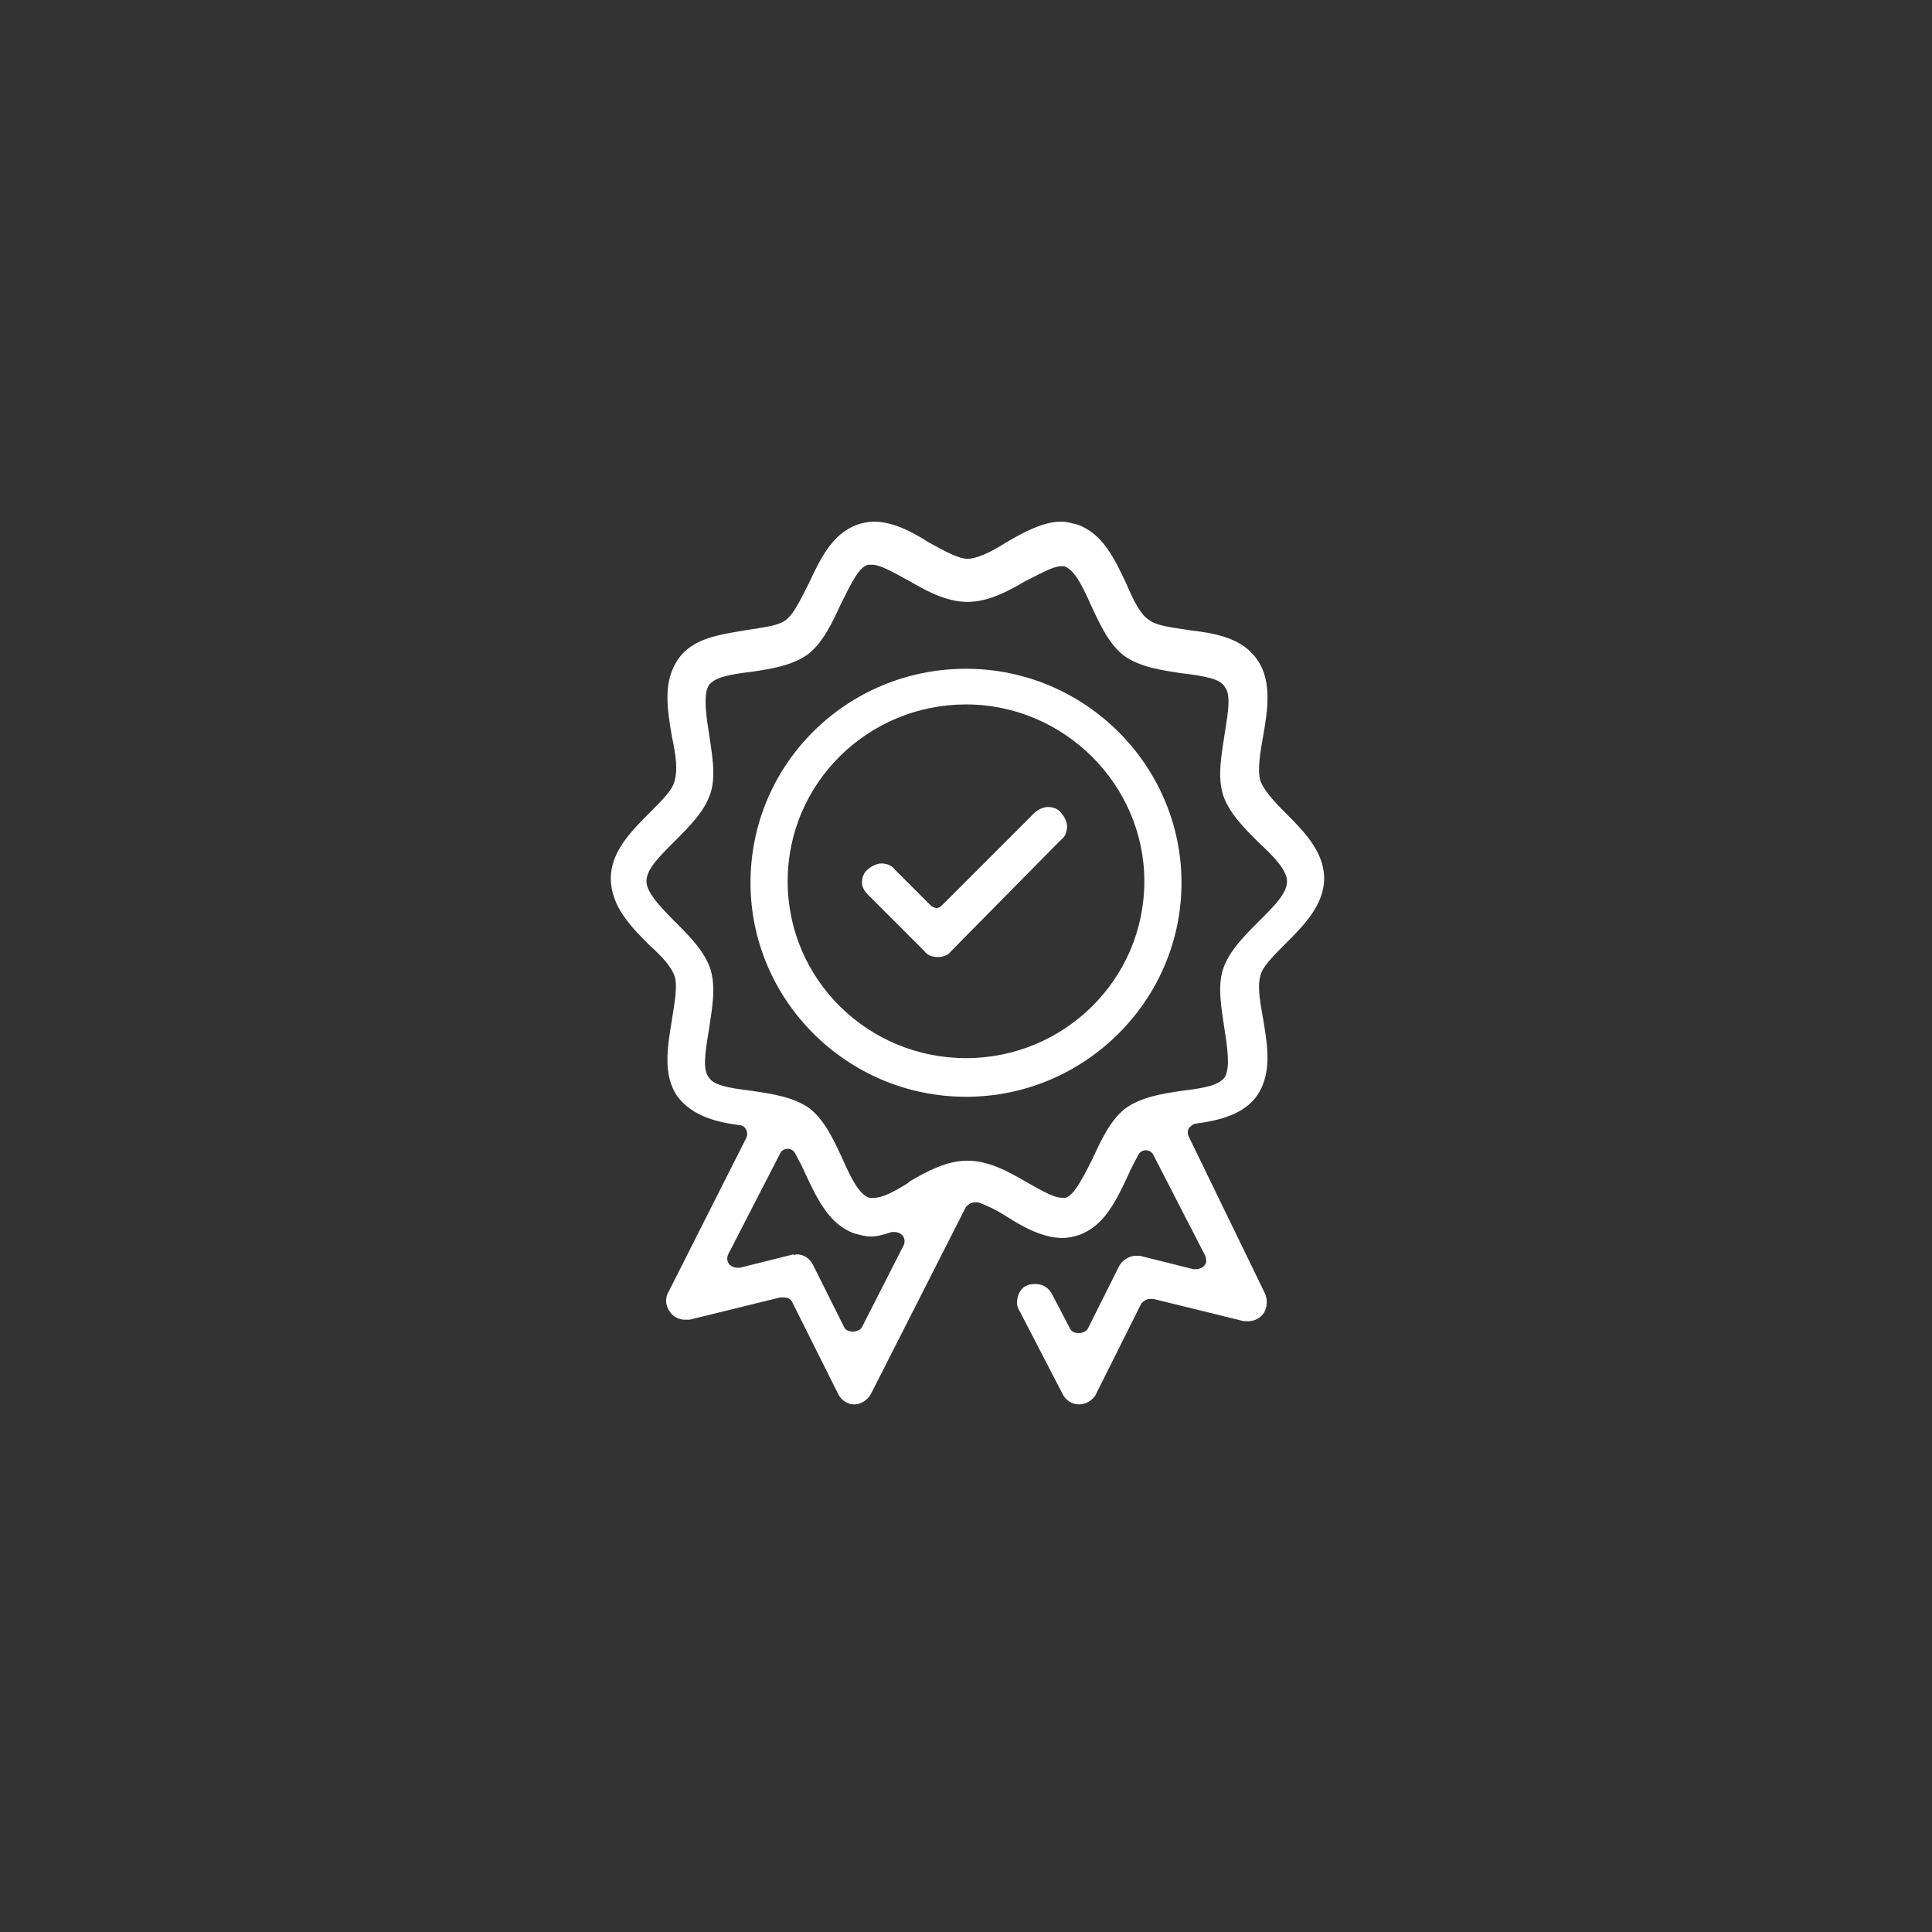 <?xml version="1.0" encoding="utf-8"?>
<!-- Generator: Adobe Illustrator 25.0.0, SVG Export Plug-In . SVG Version: 6.00 Build 0)  -->
<svg version="1.1" id="Isolation_Mode" xmlns="http://www.w3.org/2000/svg" xmlns:xlink="http://www.w3.org/1999/xlink" x="0px"
	 y="0px" viewBox="0 0 130 130" enable-background="new 0 0 130 130" xml:space="preserve">
<rect x="0" y="0" width="130" height="130" fill="#333333" stroke="none"/>
<g>
	<path fill="#FFFFFF" d="M72.6,94.5c-0.5,0-0.9-0.3-1.1-0.7l-2.9-5.6c-0.2-0.3-0.2-0.6-0.1-1c0.1-0.3,0.3-0.6,0.6-0.7
		c0.2-0.1,0.4-0.1,0.6-0.1c0.5,0,0.9,0.3,1.1,0.7l1.2,2.3c0.1,0.2,0.3,0.3,0.6,0.3h0c0.2,0,0.5-0.1,0.6-0.3l2.1-4.2
		c0.2-0.4,0.7-0.7,1.1-0.7c0.1,0,0.2,0,0.3,0l3.6,0.9c0,0,0.1,0,0.2,0c0.2,0,0.4-0.1,0.5-0.2c0.2-0.2,0.2-0.4,0.1-0.7l-3.5-6.8
		c-0.1-0.2-0.3-0.3-0.5-0.3l0,0c-0.2,0-0.4,0.1-0.5,0.3c-0.2,0.4-0.5,0.9-0.7,1.4c-0.8,1.7-1.6,3.4-3.3,4c-0.3,0.1-0.7,0.2-1.1,0.2
		c-1.3,0-2.6-0.7-3.7-1.4c-0.6-0.4-1.4-0.8-2-1c-0.1,0-0.1,0-0.2,0c-0.2,0-0.4,0.1-0.6,0.3l-6.4,12.6c-0.2,0.4-0.7,0.7-1.1,0.7
		c-0.5,0-0.9-0.3-1.1-0.7l-3.1-6.2c-0.1-0.2-0.3-0.3-0.6-0.3c0,0-0.1,0-0.2,0l-6.1,1.5c-0.1,0-0.2,0-0.3,0c-0.4,0-0.8-0.2-1-0.5
		c-0.3-0.4-0.4-0.9-0.1-1.4l5.2-10.3c0.1-0.2,0.1-0.4,0-0.6c-0.1-0.2-0.3-0.3-0.5-0.3c-1.5-0.2-3.1-0.6-4.1-1.9
		c-1-1.4-0.7-3.3-0.4-5.1c0.2-1.3,0.4-2.3,0.2-3c-0.2-0.6-0.8-1.3-1.7-2.1c-1.2-1.2-2.6-2.6-2.6-4.5c0-1.8,1.4-3.2,2.6-4.4
		c0.9-0.9,1.6-1.6,1.7-2.2c0.2-0.7,0.1-1.6-0.2-3c-0.3-1.8-0.6-3.6,0.4-5.1c1-1.5,2.9-1.7,4.6-2c1.3-0.2,2.2-0.3,2.7-0.7
		c0.5-0.4,0.9-1.2,1.5-2.4c0.8-1.7,1.6-3.4,3.3-4c0.3-0.1,0.7-0.2,1.1-0.2c1.3,0,2.6,0.7,3.7,1.4c1.1,0.6,2,1.1,2.6,1.1
		c0.6,0,1.5-0.4,2.6-1.1c1.2-0.7,2.5-1.4,3.7-1.4c0.4,0,0.7,0.1,1.1,0.2c1.7,0.6,2.5,2.3,3.3,4c0.5,1.2,1,2.1,1.5,2.4
		c0.5,0.4,1.4,0.5,2.7,0.7c1.7,0.2,3.6,0.5,4.6,2c1,1.4,0.7,3.4,0.4,5.1c-0.2,1.1-0.4,2.3-0.2,3c0.2,0.6,0.8,1.3,1.7,2.2
		c1.2,1.2,2.6,2.6,2.6,4.4c0,1.8-1.4,3.2-2.6,4.4c-0.9,0.9-1.6,1.6-1.7,2.2c-0.2,0.7,0,1.8,0.2,2.9c0.3,1.8,0.6,3.6-0.4,5.1
		c-0.9,1.3-2.6,1.7-4.1,1.9c-0.2,0-0.4,0.2-0.5,0.3c-0.1,0.2-0.1,0.4,0,0.6L85.1,87c0.2,0.4,0.2,1-0.1,1.4c-0.2,0.3-0.6,0.5-1,0.5
		c-0.1,0-0.2,0-0.3,0l-6.1-1.5c-0.1,0-0.1,0-0.2,0c-0.2,0-0.4,0.1-0.6,0.3l-3.1,6.2C73.5,94.2,73.1,94.5,72.6,94.5L72.6,94.5z
		 M53.6,84.4c0.5,0,0.9,0.3,1.1,0.7l2.1,4.2c0.1,0.2,0.3,0.3,0.6,0.3l0,0c0.2,0,0.5-0.1,0.6-0.3l2.8-5.5c0.1-0.2,0.1-0.5-0.1-0.7
		c-0.1-0.1-0.3-0.2-0.5-0.2c-0.1,0-0.1,0-0.2,0c-0.6,0.2-1,0.3-1.4,0.3c-0.4,0-0.7-0.1-1.1-0.2c-1.7-0.6-2.5-2.3-3.3-4
		c-0.2-0.5-0.5-1-0.7-1.4c-0.1-0.2-0.3-0.3-0.5-0.3h0c-0.2,0-0.4,0.1-0.5,0.3l-3.5,6.8c-0.1,0.2-0.1,0.5,0.1,0.7
		c0.1,0.1,0.3,0.2,0.5,0.2c0.1,0,0.1,0,0.2,0l3.6-0.9C53.4,84.5,53.5,84.4,53.6,84.4z M58.7,38c-0.1,0-0.1,0-0.2,0c0,0,0,0-0.1,0
		c-0.6,0.2-1,1-1.8,2.6c-0.6,1.3-1.2,2.6-2.2,3.4c-1.1,0.8-2.5,1-3.8,1.2c-1.7,0.2-2.5,0.4-2.9,0.9c-0.3,0.5-0.3,1.4,0,3.2
		c0.2,1.4,0.5,2.9,0.1,4.1c-0.4,1.2-1.4,2.2-2.4,3.2c-1.1,1.1-1.9,1.9-1.9,2.7c0,0.7,0.8,1.6,1.9,2.7c1,1,2,2,2.4,3.2
		c0.4,1.3,0.1,2.7-0.1,4.1c-0.3,1.8-0.4,2.7,0,3.2c0.3,0.5,1.2,0.7,2.9,0.9c1.3,0.2,2.8,0.4,3.9,1.2c1,0.8,1.6,2.1,2.2,3.4
		c0.7,1.6,1.2,2.4,1.8,2.6c0,0,0,0,0,0c0.1,0,0.2,0,0.3,0c0.5,0,1.2-0.3,2.3-1l0.1-0.1c1.2-0.7,2.5-1.4,3.9-1.4
		c1.4,0,2.7,0.7,3.9,1.4c1.4,0.8,2,1.1,2.5,1.1c0.1,0,0.2,0,0.2,0c0,0,0,0,0,0c0.5-0.2,0.9-0.8,1.8-2.6c0.6-1.3,1.2-2.6,2.2-3.4
		c1.1-0.8,2.5-1,3.8-1.2c1.7-0.2,2.5-0.4,2.9-0.9c0.3-0.5,0.3-1.4,0-3.2c-0.2-1.4-0.5-2.9-0.1-4.1c0.4-1.2,1.4-2.2,2.4-3.2
		c1.1-1.1,1.9-1.9,1.9-2.7c0-0.7-0.8-1.6-1.9-2.6c-1-1-2-2-2.4-3.2c-0.4-1.3-0.1-2.7,0.1-4.1c0.3-1.8,0.4-2.7,0-3.2
		c-0.3-0.5-1.2-0.7-2.9-0.9c-1.3-0.2-2.8-0.4-3.9-1.2c-1-0.8-1.6-2.1-2.2-3.4c-0.7-1.6-1.2-2.4-1.8-2.6c0,0,0,0,0,0
		c-0.1,0-0.2,0-0.2,0c-0.5,0-1.2,0.4-2.4,1c-1.2,0.7-2.5,1.4-3.9,1.4c-1.4,0-2.7-0.7-3.9-1.4C59.9,38.4,59.2,38,58.7,38z"/>
	<path fill="#FFFFFF" d="M65,73.8c-8,0-14.5-6.5-14.5-14.4c0-8,6.5-14.4,14.5-14.4c8,0,14.5,6.5,14.5,14.4
		C79.5,67.3,73,73.8,65,73.8z M65,47.4c-6.6,0-12,5.3-12,11.9c0,6.6,5.4,11.9,12,11.9c6.6,0,12-5.3,12-11.9
		C77,52.8,71.6,47.4,65,47.4z"/>
	<path fill="#FFFFFF" d="M63.1,64.4c-0.3,0-0.7-0.1-0.9-0.4l-3.8-3.8C58.2,60,58,59.7,58,59.4c0-0.3,0.1-0.7,0.4-0.9
		c0.2-0.2,0.6-0.4,0.9-0.4c0.3,0,0.7,0.1,0.9,0.4l2.4,2.4c0.1,0.1,0.3,0.2,0.4,0.2c0.2,0,0.3-0.1,0.4-0.2l6.2-6.2
		c0.2-0.2,0.6-0.4,0.9-0.4s0.7,0.1,0.9,0.4c0.2,0.2,0.4,0.6,0.4,0.9c0,0.3-0.1,0.7-0.4,0.9L64,64C63.8,64.3,63.4,64.4,63.1,64.4z"/>
</g>
</svg>

